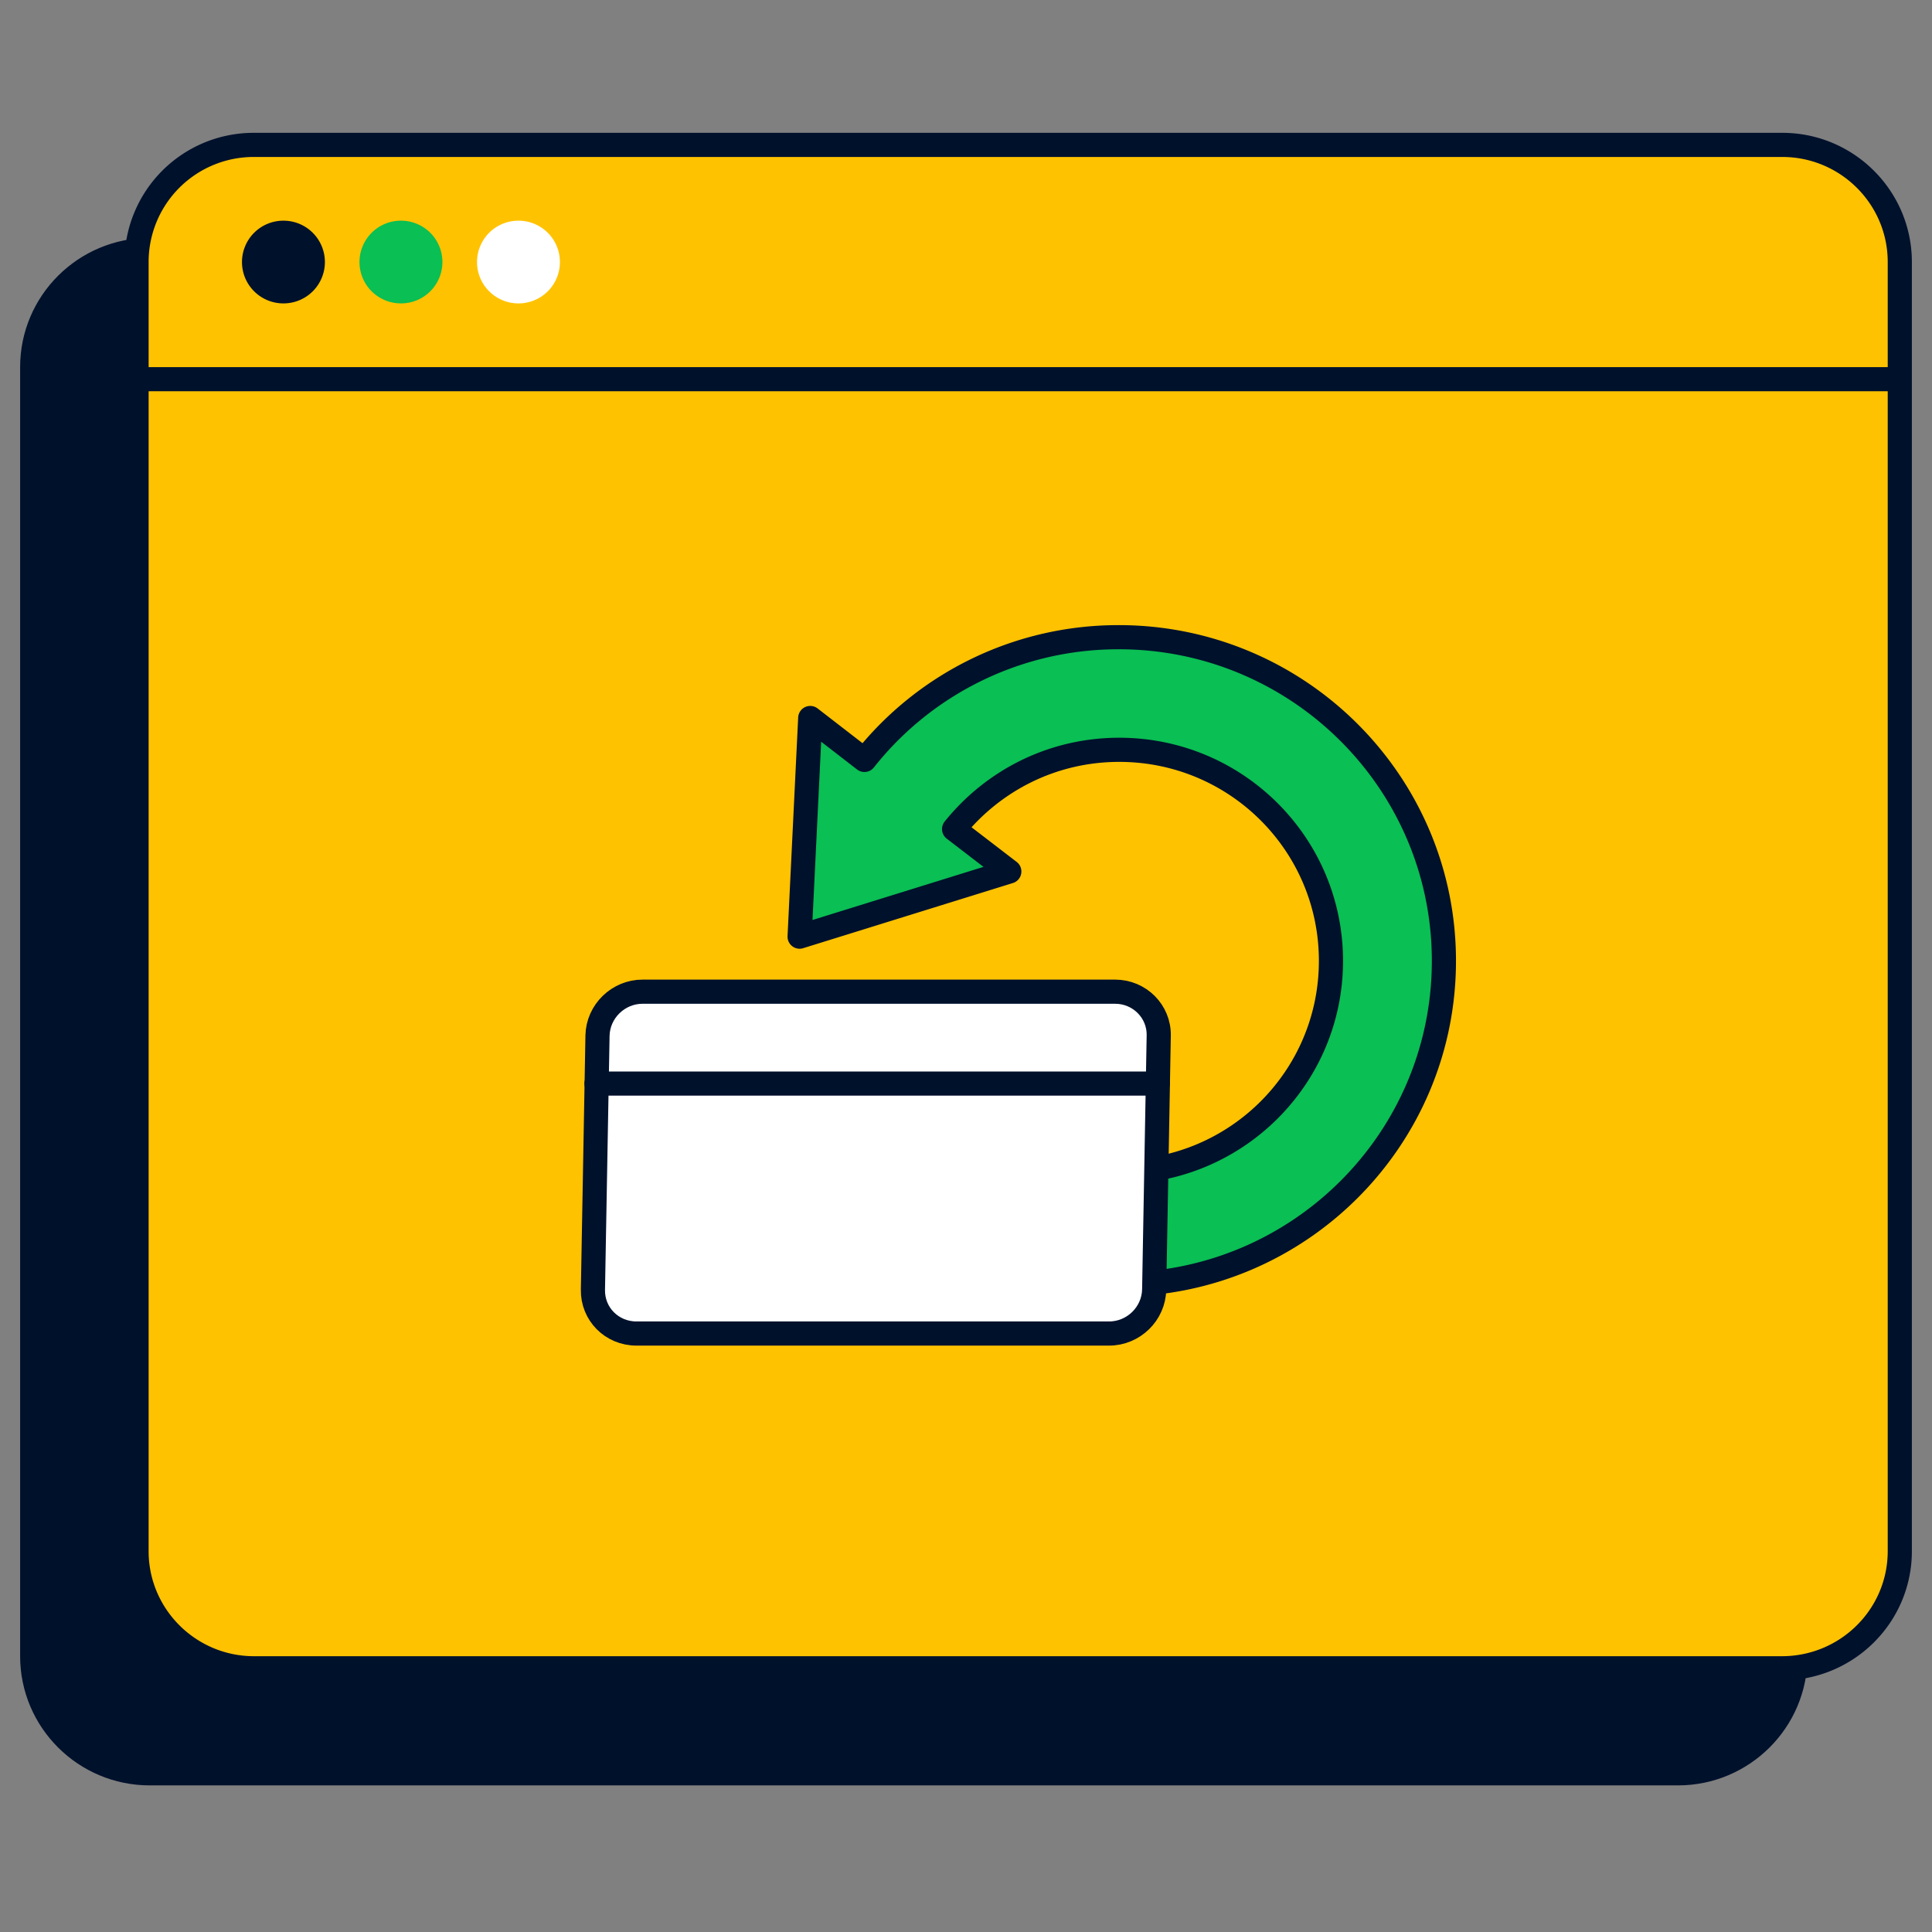 <svg xmlns="http://www.w3.org/2000/svg" fill="none" viewBox="0 0 120 120"><rect x="0" y="0" width="120" height="120" fill="#808080" stroke="none"/><path fill="#00112C" stroke="#00112C" stroke-linecap="round" stroke-linejoin="round" stroke-miterlimit="10" stroke-width="1.5" d="M104.22 15.524H9.3c-4.028 0-7.3 3.262-7.3 7.276v80.068c0 4.014 3.272 7.276 7.3 7.276h94.92c4.027 0 7.299-3.262 7.299-7.276V22.8c0-4.014-3.272-7.276-7.299-7.276"/><path fill="#FFC200" stroke="#00112C" stroke-linecap="round" stroke-linejoin="round" stroke-miterlimit="10" stroke-width="1.5" d="M110.669 103.62H15.78c-4.027 0-7.299-3.261-7.299-7.276V23.552H118v72.792c0 4.015-3.272 7.276-7.331 7.276M118 23.552H8.481v-7.276A7.273 7.273 0 0 1 15.781 9h94.92c4.027 0 7.299 3.262 7.299 7.276z"/><path fill="#00112C" stroke="#00112C" stroke-linecap="round" stroke-linejoin="round" stroke-miterlimit="10" stroke-width="1.5" d="M17.605 18.095a1.82 1.82 0 0 0 1.825-1.819 1.82 1.82 0 0 0-1.825-1.819 1.82 1.82 0 0 0-1.825 1.82c0 1.004.817 1.818 1.825 1.818"/><path fill="#0ABF53" stroke="#0ABF53" stroke-linecap="round" stroke-linejoin="round" stroke-miterlimit="10" stroke-width="1.5" d="M24.904 18.095a1.82 1.82 0 0 0 1.825-1.819 1.82 1.82 0 0 0-1.825-1.819 1.82 1.82 0 0 0-1.825 1.82c0 1.004.817 1.818 1.825 1.818"/><path fill="#fff" stroke="#fff" stroke-linecap="round" stroke-linejoin="round" stroke-miterlimit="10" stroke-width="1.5" d="M32.204 18.095a1.82 1.82 0 0 0 1.824-1.819 1.82 1.82 0 0 0-1.825-1.819 1.82 1.82 0 0 0-1.824 1.82c0 1.004.817 1.818 1.824 1.818"/><path fill="#0ABF53" stroke="#00112C" stroke-linecap="round" stroke-linejoin="round" stroke-miterlimit="10" stroke-width="1.5" d="M69.486 39.578A20.09 20.09 0 0 0 53.692 47.2l-3.367-2.603-.66 13.58L62.69 54.13l-3.43-2.634c2.423-3.01 6.104-4.924 10.257-4.924 7.268 0 13.151 5.865 13.151 13.11S76.785 72.79 69.518 72.79a13.2 13.2 0 0 1-7.96-2.666c-2.203-1.693-8.747 1.631-5.506 4.516a20.1 20.1 0 0 0 13.465 5.144c11.138 0 20.167-9.001 20.167-20.103s-9.06-20.104-20.198-20.104"/><path fill="#fff" stroke="#00112C" stroke-linecap="round" stroke-linejoin="round" stroke-miterlimit="10" stroke-width="1.5" d="M69.266 61.595H39.912c-1.51 0-2.769 1.223-2.8 2.728L36.828 80.1c-.031 1.505 1.165 2.728 2.706 2.728h29.354c1.51 0 2.769-1.223 2.8-2.728l.283-15.776c.032-1.505-1.195-2.728-2.705-2.728"/><path stroke="#00112C" stroke-linecap="round" stroke-linejoin="round" stroke-miterlimit="10" stroke-width="1.5" d="M71.909 67.302h-34.86"/></svg>